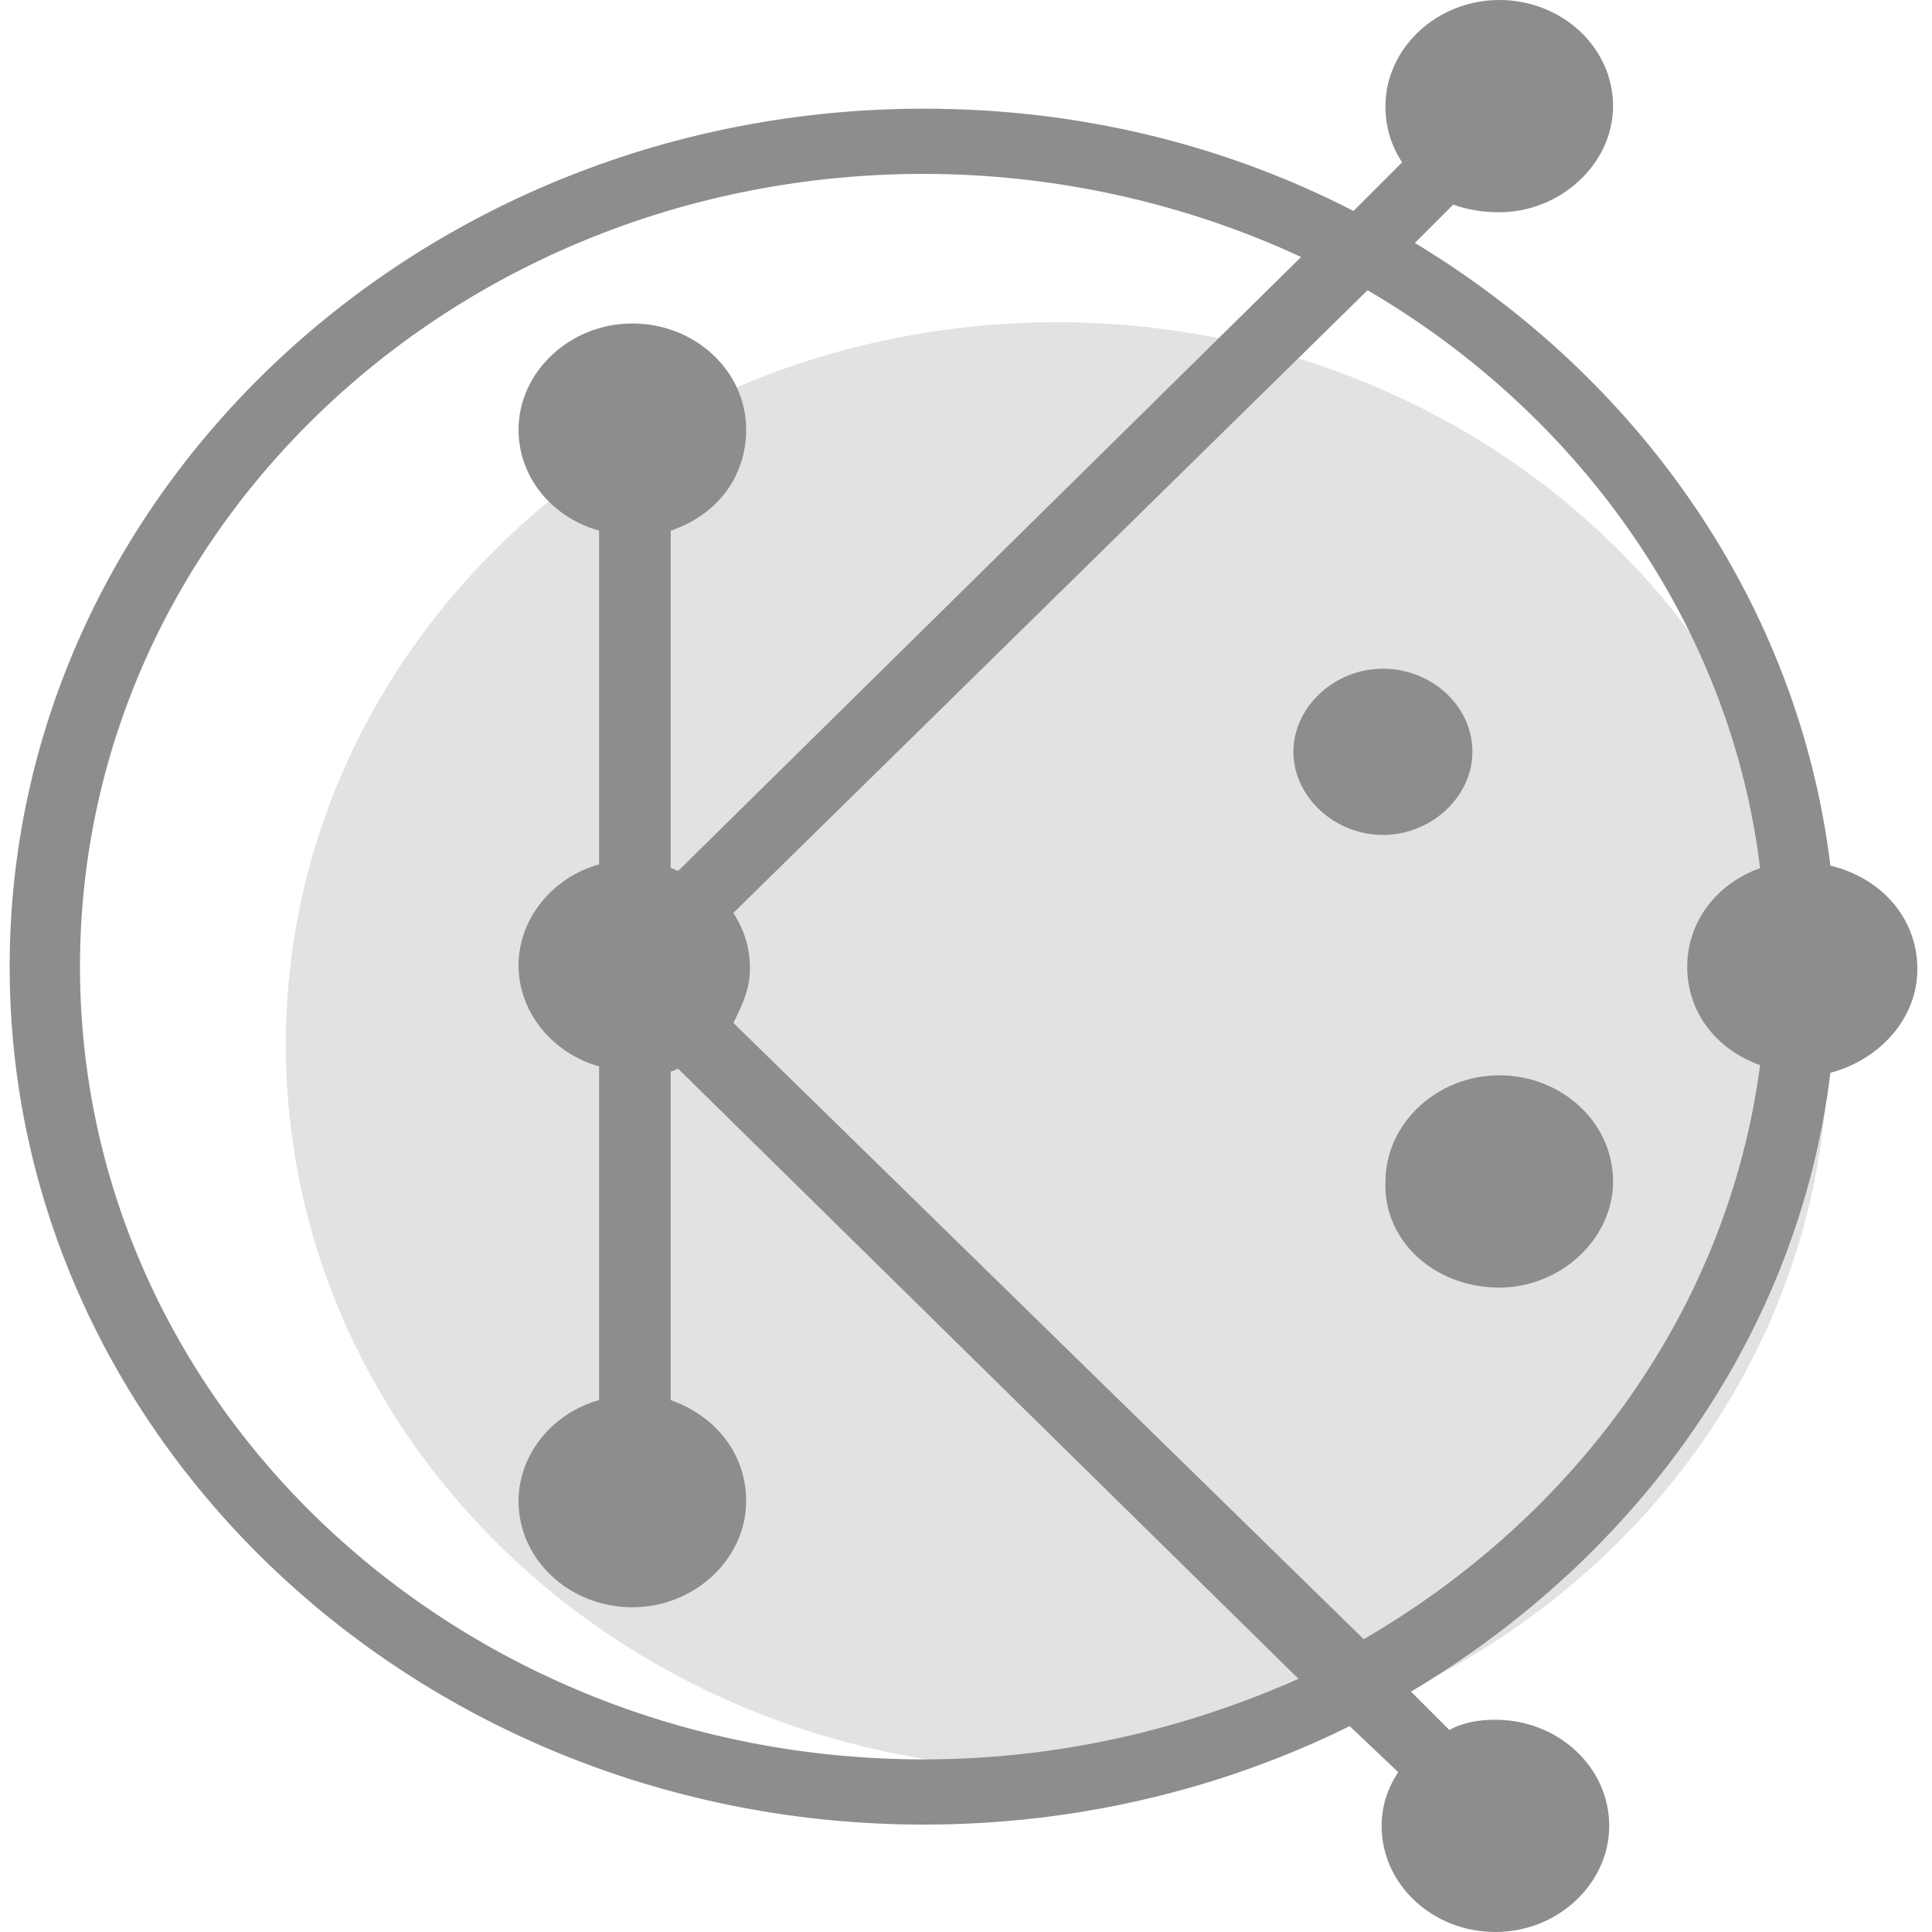 <svg width="200" height="200" viewBox="0 0 200 200" fill="none" xmlns="http://www.w3.org/2000/svg">
<path d="M109.405 183.19C153.481 183.19 189.219 149.702 189.219 108.273C189.219 66.843 153.481 33.355 109.405 33.355C65.328 33.355 29.59 66.843 29.59 108.14C29.59 149.57 65.328 183.19 109.405 183.19Z" fill="#8D8D8E" fill-opacity="0.25"/>
<path d="M143.158 86.433C148.188 86.433 152.423 82.462 152.423 77.829C152.423 73.064 148.188 69.226 143.158 69.226C138.128 69.226 133.893 73.197 133.893 77.829C133.893 82.462 138.128 86.433 143.158 86.433Z" fill="#8D8D8E"/>
<path d="M155.204 133.289C161.557 133.289 166.984 128.259 166.984 122.303C166.984 116.214 161.69 111.317 155.204 111.317C148.718 111.317 143.424 116.347 143.424 122.303C143.159 128.392 148.453 133.289 155.204 133.289Z" fill="#8D8D8E"/>
<path d="M189.484 111.052C194.514 109.729 198.485 105.493 198.485 100.331C198.485 95.169 194.911 90.933 189.484 89.609C186.175 62.608 169.895 39.312 146.467 25.149L150.437 21.178C151.893 21.707 153.482 21.972 155.203 21.972C161.556 21.972 166.983 16.942 166.983 10.986C166.983 4.897 161.688 0 155.203 0C148.717 0 143.422 5.03 143.422 10.986C143.422 13.104 143.952 14.957 145.143 16.81L140.113 21.84C126.745 14.957 111.655 11.251 95.639 11.251C43.488 11.251 1 51.092 1 100.066C1 149.04 43.488 188.882 95.639 188.882C111.523 188.882 126.612 185.175 139.716 178.69L144.746 183.455C143.687 185.043 143.025 186.896 143.025 189.014C143.025 195.103 148.32 200 154.805 200C161.291 200 166.586 194.97 166.586 189.014C166.586 182.925 161.291 178.028 154.805 178.028C153.085 178.028 151.496 178.293 150.04 179.087L146.069 175.116C169.63 161.085 186.175 138.054 189.484 111.052ZM182.205 89.874C177.704 91.463 174.66 95.433 174.66 100.066C174.66 104.831 177.704 108.67 182.205 110.258C178.895 135.407 163.277 156.85 141.172 169.689L75.917 105.89C76.711 104.302 77.638 102.449 77.638 100.331C77.638 98.213 77.109 96.36 75.917 94.507L141.569 30.046C163.541 42.886 179.16 64.725 182.205 89.874ZM95.639 182.131C47.327 182.131 8.28 145.467 8.28 100.066C8.28 54.666 47.327 18.001 95.639 18.001C109.537 18.001 123.038 21.178 134.686 26.605L70.226 90.139C69.961 90.139 69.696 89.874 69.431 89.874V54.931C74.197 53.342 77.241 49.371 77.241 44.474C77.241 38.385 71.946 33.488 65.461 33.488C58.975 33.488 53.68 38.517 53.68 44.474C53.68 49.504 57.254 53.607 62.019 54.931V89.477C57.254 90.801 53.68 95.036 53.68 99.934C53.68 104.831 57.254 109.067 62.019 110.39V144.937C57.254 146.261 53.68 150.496 53.68 155.394C53.68 161.482 58.975 166.38 65.461 166.38C71.946 166.38 77.241 161.35 77.241 155.394C77.241 150.364 73.932 146.525 69.431 144.937V110.92C69.696 110.92 69.961 110.655 70.226 110.655L134.422 173.792C122.774 178.954 109.67 182.131 95.639 182.131Z" fill="#8D8D8E"/>
</svg>
